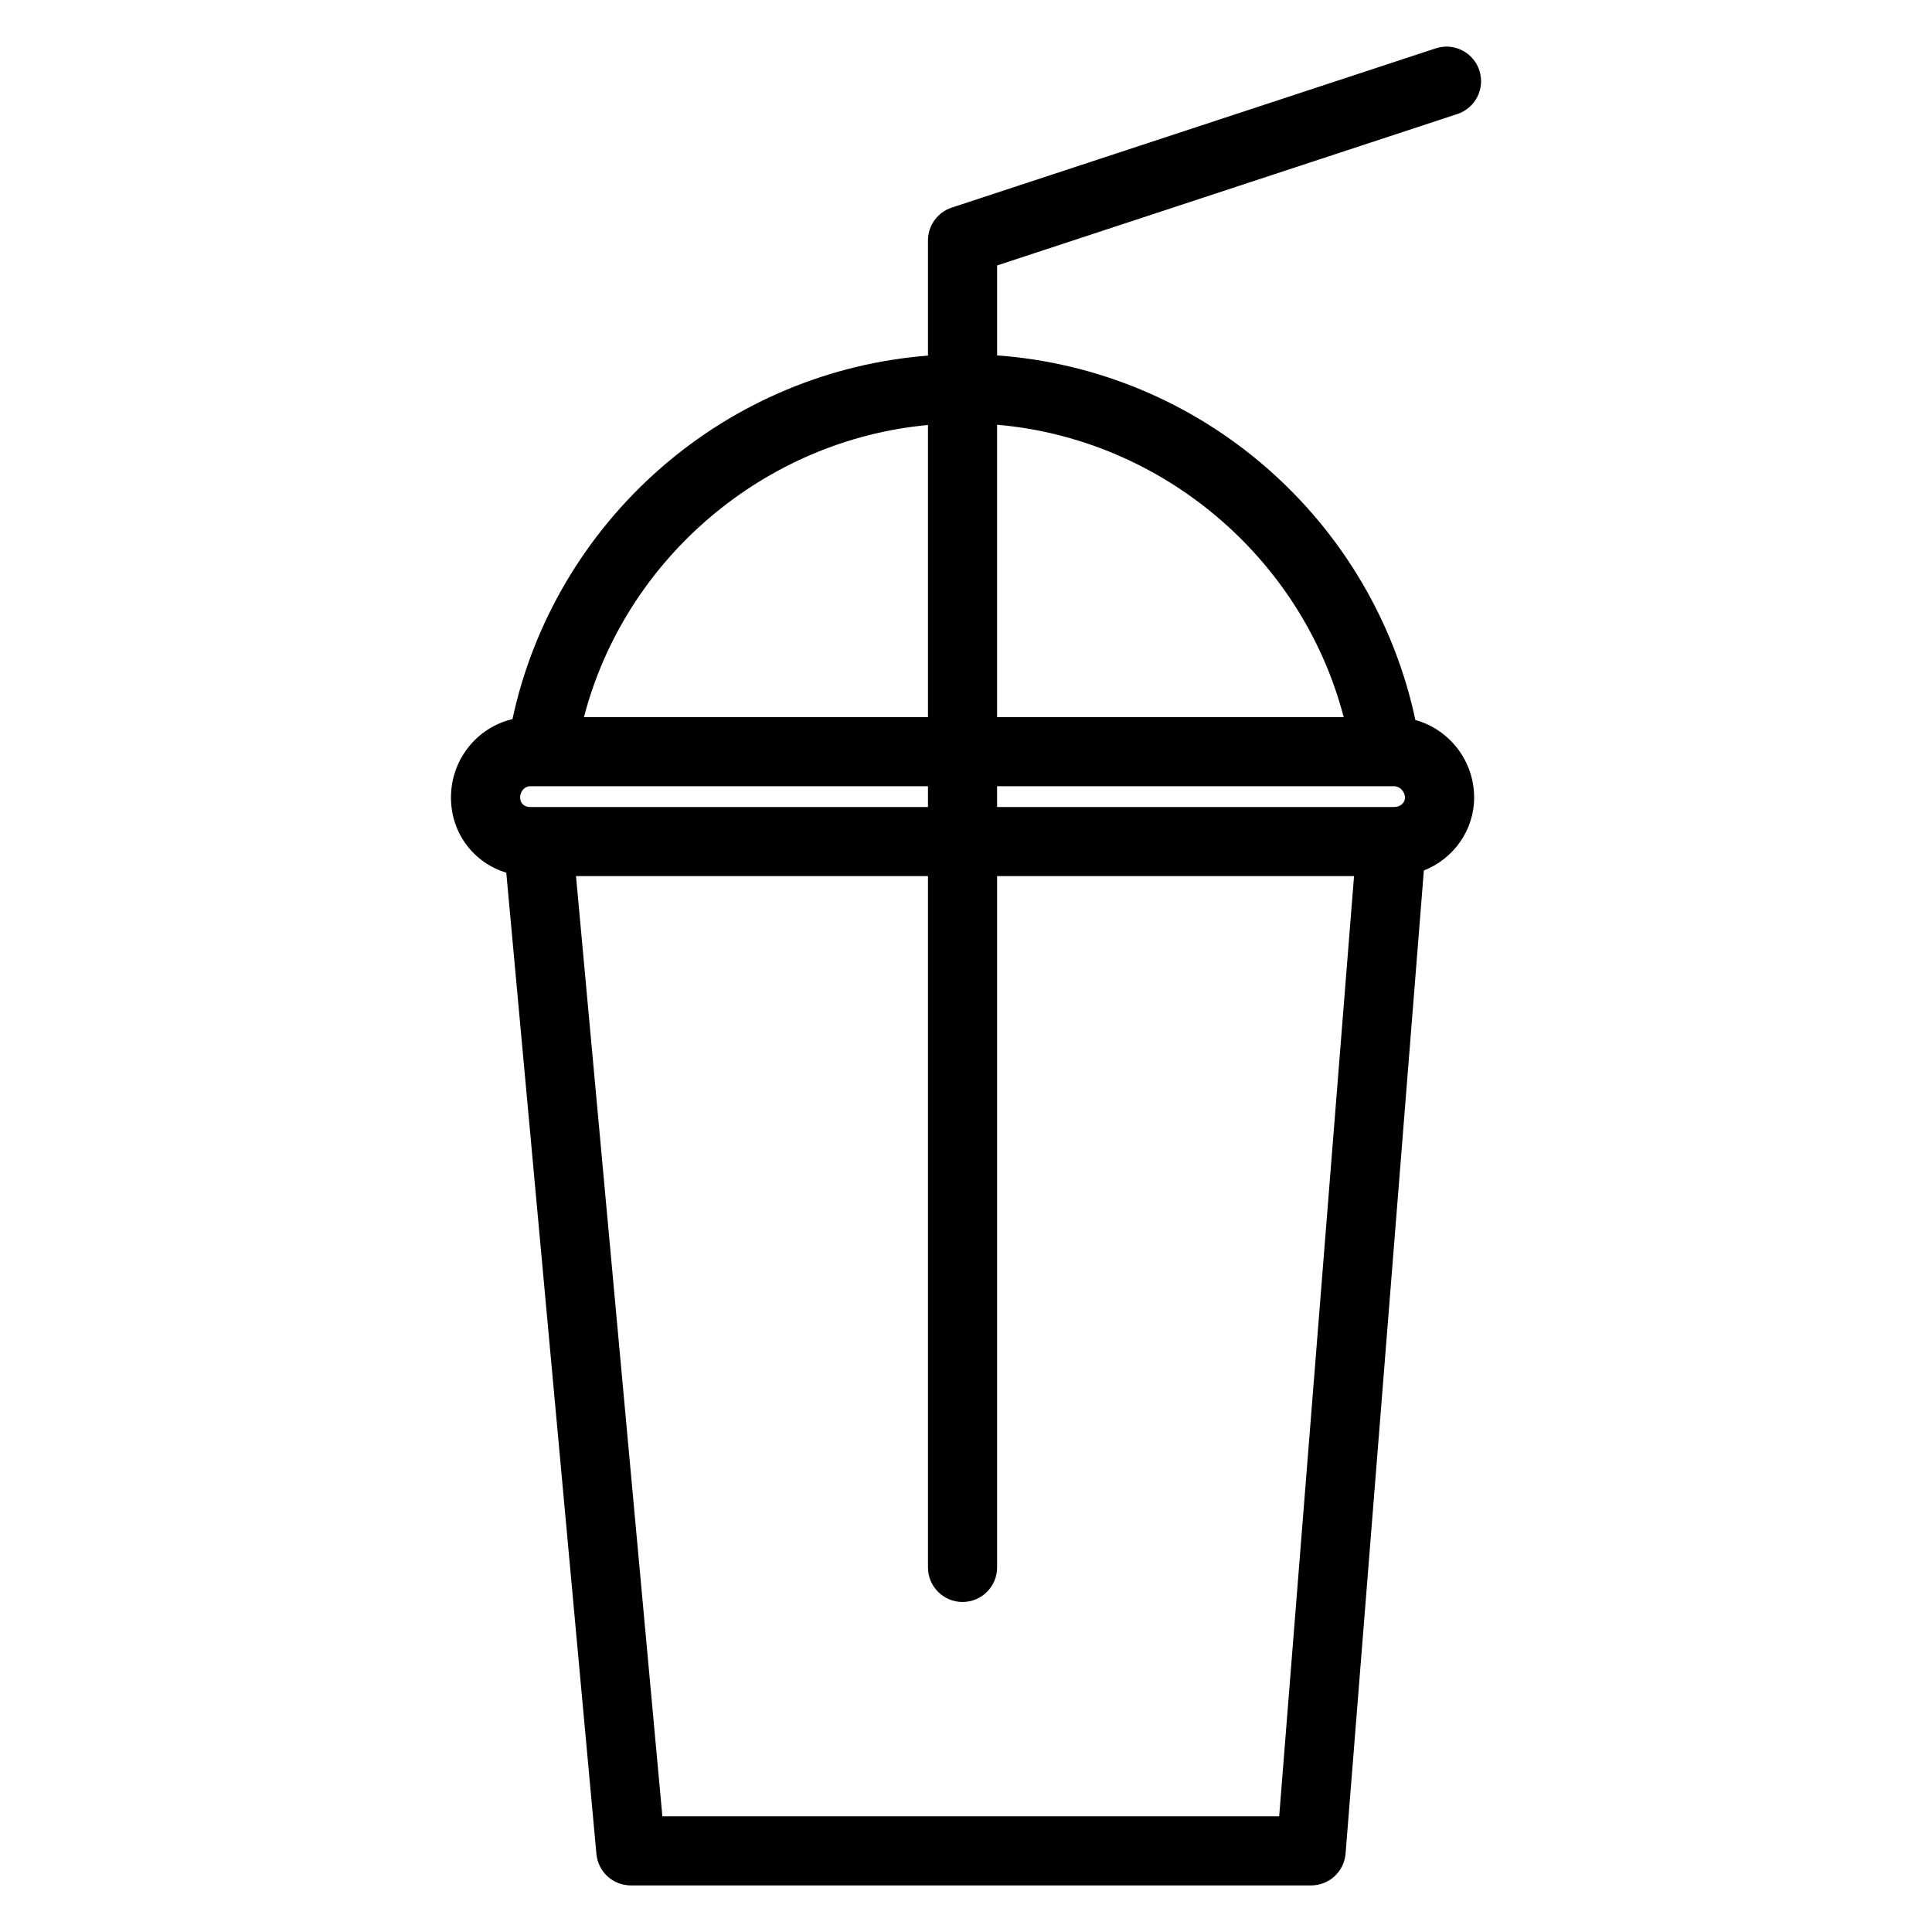 <?xml version="1.0" encoding="UTF-8"?>
<!-- Uploaded to: ICON Repo, www.iconrepo.com, Generator: ICON Repo Mixer Tools -->
<svg fill="#000000" width="800px" height="800px" version="1.1" viewBox="144 144 512 512" xmlns="http://www.w3.org/2000/svg">
 <path d="m519.09 334.81c-5.473-25.777-19.305-49.312-39.457-66.867-20.047-17.465-45.117-27.859-71.387-29.758v-23.836l121.96-40.129c4.805-1.582 7.418-6.758 5.84-11.566-1.582-4.805-6.758-7.418-11.566-5.84l-128.26 42.203c-3.758 1.238-6.297 4.746-6.297 8.703v30.52c-26.02 2.027-50.832 12.391-70.707 29.703-20.094 17.504-33.902 40.949-39.406 66.637-9.316 2.152-16.297 10.645-16.297 20.785 0 9.492 6.078 17.312 14.656 19.902l23.891 260.07c0.434 4.715 4.387 8.32 9.121 8.32h180.28c4.777 0 8.754-3.672 9.133-8.434l20.742-260.53c7.801-3.074 13.324-10.582 13.324-19.348-0.004-9.793-6.609-18.059-15.57-20.535zm-234.65 23.055c-1.535 0-2.606-1.027-2.606-2.516 0-1.617 1.195-2.981 2.606-2.981h105.48v5.496zm123.8-5.496h105.25c1.488 0 2.844 1.422 2.844 2.996 0 1.566-1.445 2.5-2.844 2.5h-105.25zm91.852-18.32h-91.852v-77.484c43.656 3.742 80.84 35.219 91.852 77.484zm-110.17-77.418v77.418h-91.172c10.953-42.047 47.812-73.402 91.172-77.418zm93.074 368.71h-163.46l-22.887-249.16h93.273v183.2c0 5.059 4.102 9.16 9.16 9.16 5.059 0 9.16-4.102 9.16-9.16v-183.2h94.59z"/>
</svg>